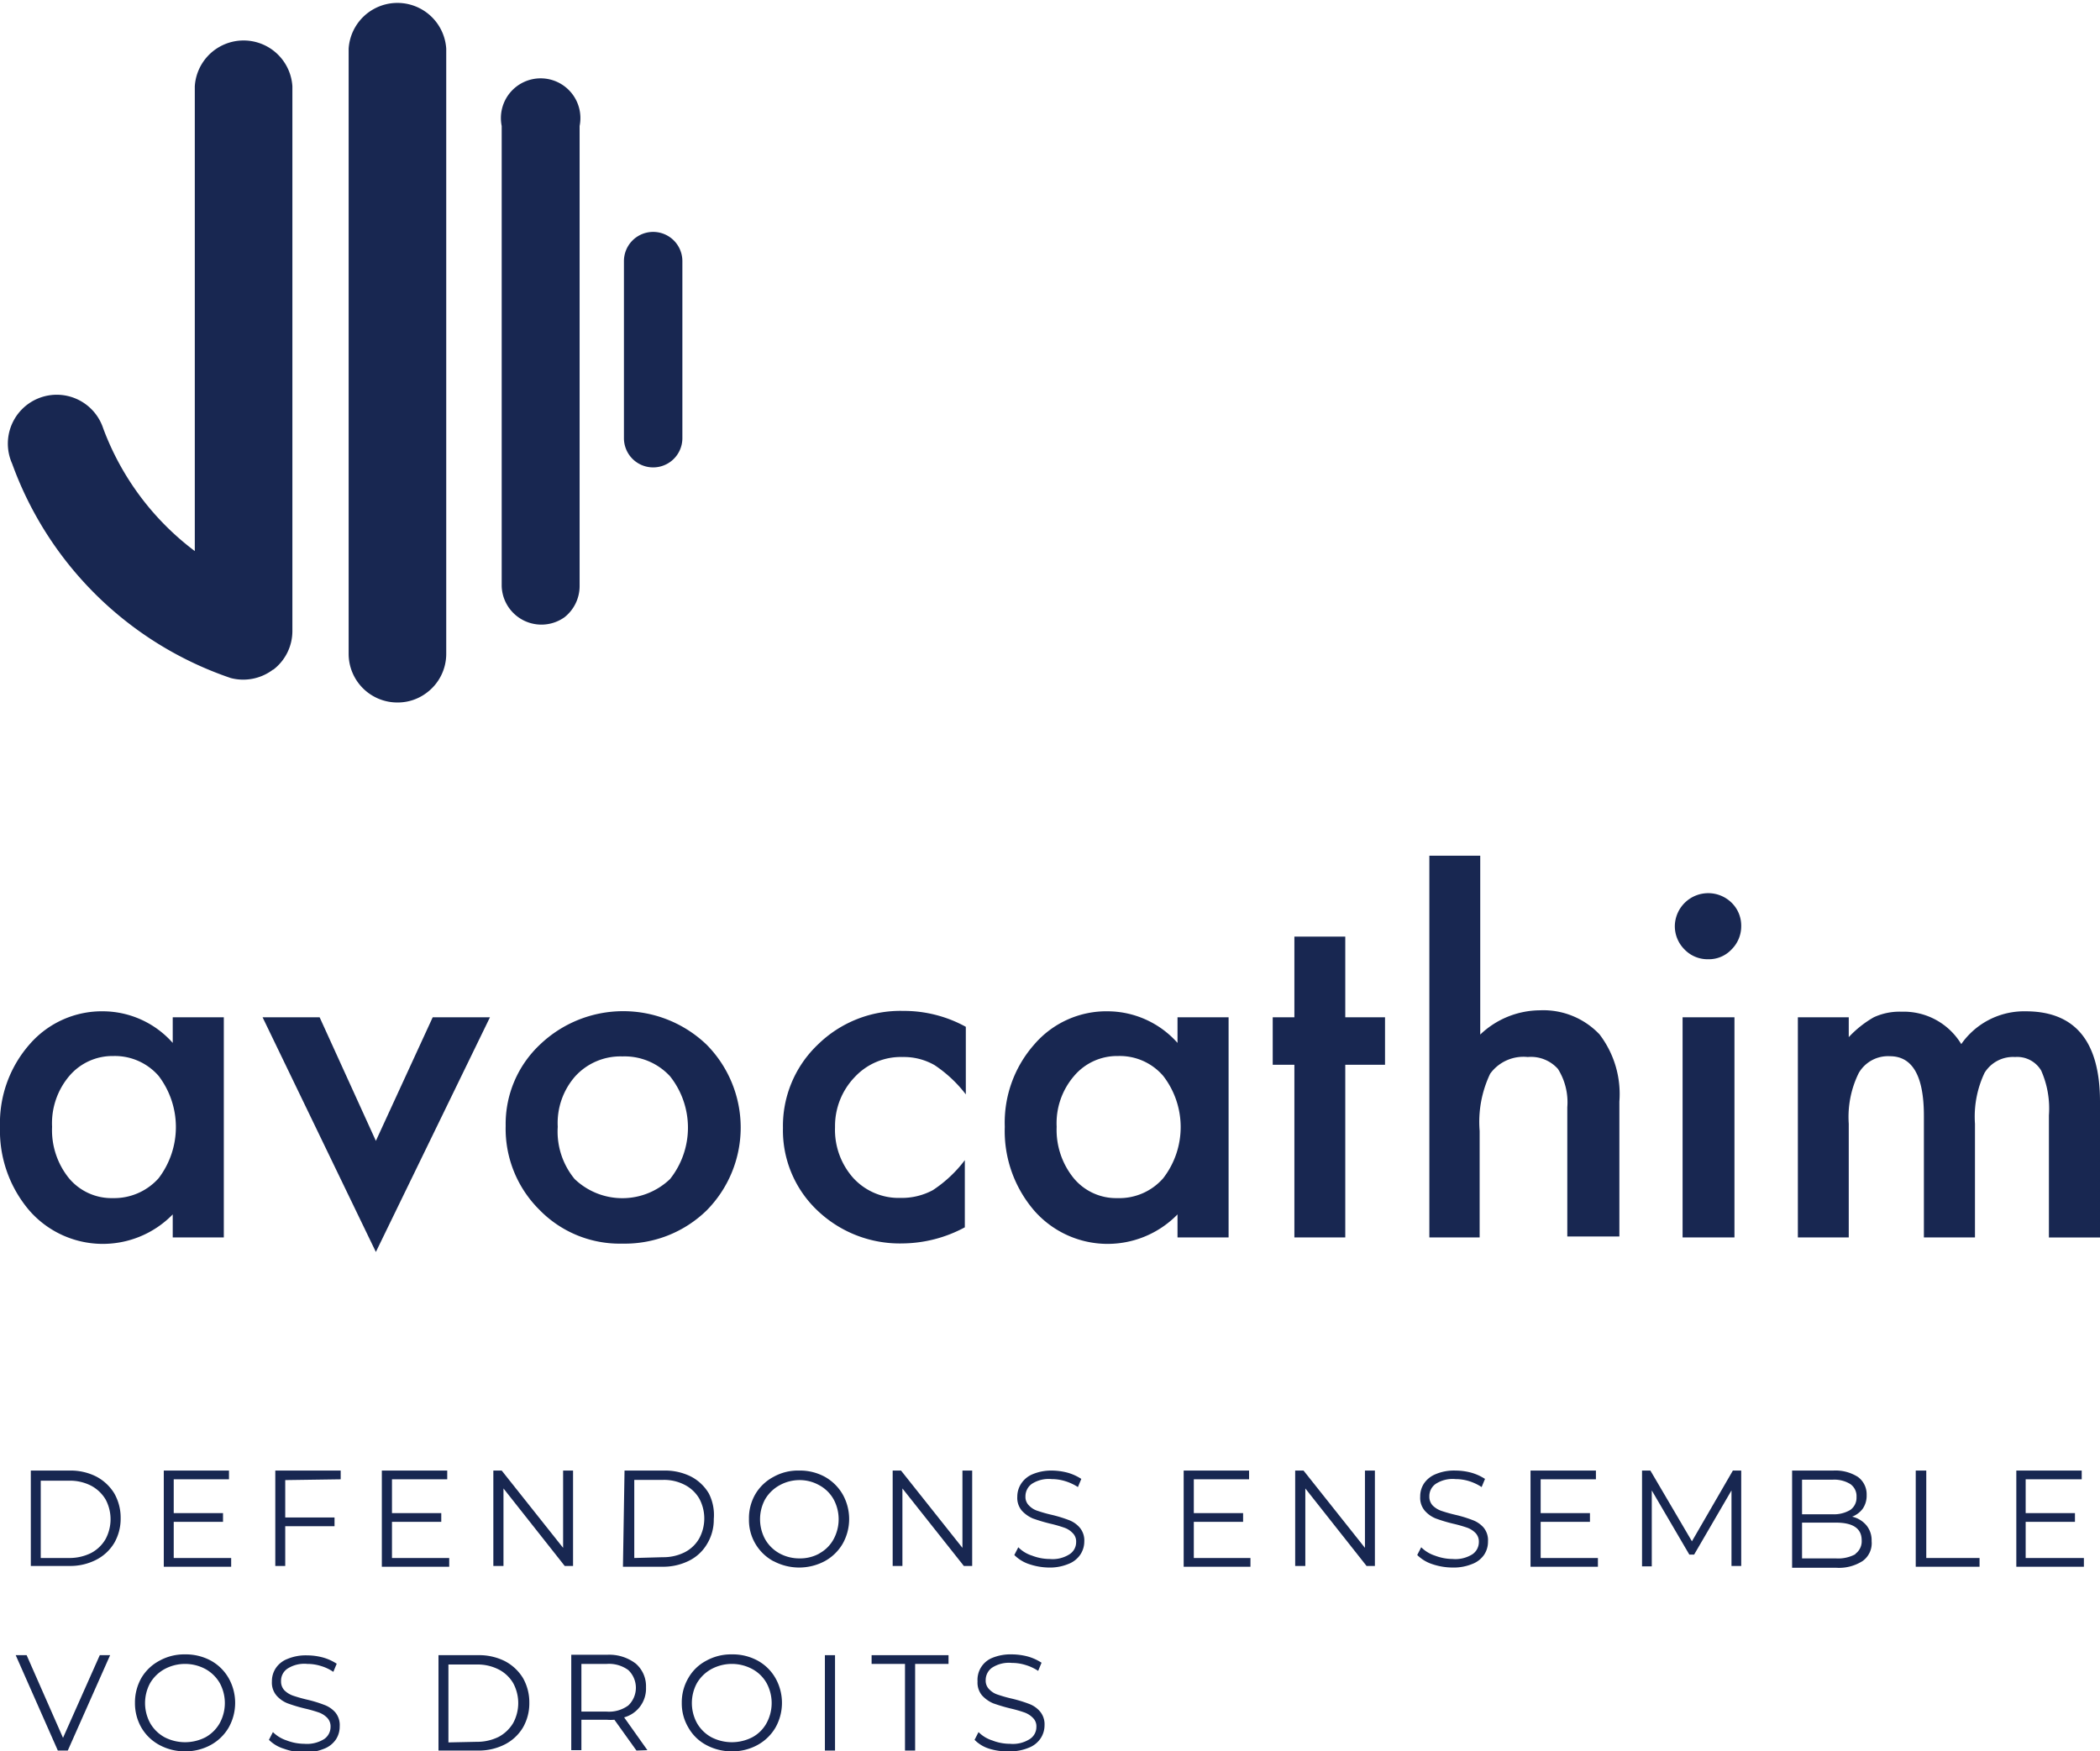 <?xml version="1.0" encoding="utf-8"?>
<svg xmlns="http://www.w3.org/2000/svg" viewBox="0 0 105.65 88.13"><defs><style>.ec05d354-e5ae-4769-9700-b923f0396e1e{fill:#182751;}</style></defs><g id="ed5cda93-9101-4306-a6d0-268c50e75194" data-name="Calque 2"><g id="a45739f3-3e91-4770-8af2-6437574e4132" data-name="Calque 1"><path class="ec05d354-e5ae-4769-9700-b923f0396e1e" d="M22.57,34.85a2.41,2.41,0,0,1-1.49.5,2.45,2.45,0,0,1-2.45-2.45V2.45a2.46,2.46,0,0,1,4.91,0V32.9A2.44,2.44,0,0,1,22.57,34.85Z" transform="translate(-1.09)"/><path class="ec05d354-e5ae-4769-9700-b923f0396e1e" d="M29.49,31.06a2,2,0,0,1-3.16-1.57V6.34a2,2,0,1,1,3.92,0V29.49A2,2,0,0,1,29.49,31.06Z" transform="translate(-1.09)"/><path class="ec05d354-e5ae-4769-9700-b923f0396e1e" d="M34.84,23.22a1.47,1.47,0,0,1-2.36-1.17V13.14a1.47,1.47,0,1,1,2.94,0v8.91A1.47,1.47,0,0,1,34.84,23.22Z" transform="translate(-1.09)"/><path class="ec05d354-e5ae-4769-9700-b923f0396e1e" d="M14.82,33.7a2.48,2.48,0,0,1-2.12.42,17.77,17.77,0,0,1-11-10.79,2.46,2.46,0,1,1,4.58-1.78,13.69,13.69,0,0,0,4.61,6.18V4.34a2.46,2.46,0,0,1,4.91,0v27.4a2.45,2.45,0,0,1-.95,1.95Z" transform="translate(-1.09)"/><path class="ec05d354-e5ae-4769-9700-b923f0396e1e" d="M9.78,51.19h2.57V62.27H9.78V61.11a4.91,4.91,0,0,1-7.2-.18A6.19,6.19,0,0,1,1.09,56.7a6,6,0,0,1,1.49-4.15,4.81,4.81,0,0,1,3.73-1.66,4.71,4.71,0,0,1,3.47,1.59ZM3.71,56.7a3.85,3.85,0,0,0,.85,2.59,2.79,2.79,0,0,0,2.21,1,3,3,0,0,0,2.3-1,4.25,4.25,0,0,0,0-5.15,2.92,2.92,0,0,0-2.28-1,2.85,2.85,0,0,0-2.21,1A3.68,3.68,0,0,0,3.71,56.7Z" transform="translate(-1.09)"/><path class="ec05d354-e5ae-4769-9700-b923f0396e1e" d="M17.17,51.19,20,57.41l2.86-6.22h2.88L20,63,14.3,51.19Z" transform="translate(-1.09)"/><path class="ec05d354-e5ae-4769-9700-b923f0396e1e" d="M26.53,56.65a5.48,5.48,0,0,1,1.72-4.08,6.06,6.06,0,0,1,8.39,0,5.93,5.93,0,0,1,0,8.34,5.89,5.89,0,0,1-4.24,1.67,5.63,5.63,0,0,1-4.18-1.71A5.74,5.74,0,0,1,26.53,56.65Zm2.62.05A3.75,3.75,0,0,0,30,59.33a3.47,3.47,0,0,0,4.8,0,4.16,4.16,0,0,0,0-5.17,3.11,3.11,0,0,0-2.4-1,3.08,3.08,0,0,0-2.37,1A3.56,3.56,0,0,0,29.15,56.7Z" transform="translate(-1.09)"/><path class="ec05d354-e5ae-4769-9700-b923f0396e1e" d="M49.68,51.67v3.4a6.56,6.56,0,0,0-1.57-1.47,3.1,3.1,0,0,0-1.6-.41,3.17,3.17,0,0,0-2.41,1,3.56,3.56,0,0,0-1,2.53,3.64,3.64,0,0,0,.92,2.56,3.1,3.1,0,0,0,2.38,1,3.29,3.29,0,0,0,1.62-.39,6.44,6.44,0,0,0,1.61-1.51v3.38a6.72,6.72,0,0,1-3.12.81,6,6,0,0,1-4.3-1.66,5.55,5.55,0,0,1-1.73-4.15,5.65,5.65,0,0,1,1.75-4.19,5.93,5.93,0,0,1,4.3-1.7A6.46,6.46,0,0,1,49.68,51.67Z" transform="translate(-1.09)"/><path class="ec05d354-e5ae-4769-9700-b923f0396e1e" d="M60.33,51.19H62.9V62.27H60.33V61.11a4.91,4.91,0,0,1-7.2-.18,6.14,6.14,0,0,1-1.49-4.23,5.94,5.94,0,0,1,1.49-4.15,4.78,4.78,0,0,1,3.73-1.66,4.72,4.72,0,0,1,3.47,1.59ZM54.25,56.7a3.85,3.85,0,0,0,.86,2.59,2.77,2.77,0,0,0,2.2,1,2.93,2.93,0,0,0,2.3-1,4.21,4.21,0,0,0,0-5.15,2.88,2.88,0,0,0-2.27-1,2.83,2.83,0,0,0-2.21,1A3.64,3.64,0,0,0,54.25,56.7Z" transform="translate(-1.09)"/><path class="ec05d354-e5ae-4769-9700-b923f0396e1e" d="M68.77,53.58v8.69H66.21V53.58H65.12V51.19h1.09V47.13h2.56v4.06h2v2.39Z" transform="translate(-1.09)"/><path class="ec05d354-e5ae-4769-9700-b923f0396e1e" d="M73,43.06h2.56v9a4.38,4.38,0,0,1,3-1.22,3.89,3.89,0,0,1,3,1.21,4.94,4.94,0,0,1,1,3.38v6.79H79.94V55.72a3.16,3.16,0,0,0-.47-1.93,1.82,1.82,0,0,0-1.52-.6,2.07,2.07,0,0,0-1.89.84,5.63,5.63,0,0,0-.53,2.88v5.36H73Z" transform="translate(-1.09)"/><path class="ec05d354-e5ae-4769-9700-b923f0396e1e" d="M85.35,46.58a1.68,1.68,0,0,1,2.85-1.16,1.61,1.61,0,0,1,.49,1.18,1.64,1.64,0,0,1-.49,1.18,1.56,1.56,0,0,1-1.17.49,1.61,1.61,0,0,1-1.19-.49A1.65,1.65,0,0,1,85.35,46.58Zm3,4.61V62.27H85.74V51.19Z" transform="translate(-1.09)"/><path class="ec05d354-e5ae-4769-9700-b923f0396e1e" d="M91.54,51.19H94.1v1a5.34,5.34,0,0,1,1.26-1,3.09,3.09,0,0,1,1.4-.28,3.38,3.38,0,0,1,3,1.63A3.86,3.86,0,0,1,103,50.89q3.73,0,3.74,4.53v6.85h-2.57V56.12a4.71,4.71,0,0,0-.39-2.25,1.4,1.4,0,0,0-1.31-.68,1.68,1.68,0,0,0-1.54.8,5.15,5.15,0,0,0-.48,2.56v5.72H97.88V56.15c0-2-.57-3-1.71-3A1.7,1.7,0,0,0,94.6,54a5,5,0,0,0-.5,2.55v5.72H91.54Z" transform="translate(-1.09)"/><path class="ec05d354-e5ae-4769-9700-b923f0396e1e" d="M2.64,74H4.59a2.85,2.85,0,0,1,1.34.3,2.33,2.33,0,0,1,.91.85,2.47,2.47,0,0,1,.32,1.25,2.44,2.44,0,0,1-.32,1.24,2.26,2.26,0,0,1-.91.85,2.85,2.85,0,0,1-1.34.31H2.64ZM4.56,78.4a2.45,2.45,0,0,0,1.11-.25,1.82,1.82,0,0,0,.73-.7,2.11,2.11,0,0,0,0-2,1.87,1.87,0,0,0-.73-.69,2.33,2.33,0,0,0-1.11-.25H3.14V78.4Z" transform="translate(-1.09)"/><path class="ec05d354-e5ae-4769-9700-b923f0396e1e" d="M12.72,78.4v.44H9.33V74h3.28v.44H9.83v1.7h2.48v.44H9.83V78.4Z" transform="translate(-1.09)"/><path class="ec05d354-e5ae-4769-9700-b923f0396e1e" d="M15.44,74.48v1.88h2.48v.44H15.44v2h-.5V74h3.29v.44Z" transform="translate(-1.09)"/><path class="ec05d354-e5ae-4769-9700-b923f0396e1e" d="M23.69,78.4v.44H20.3V74h3.29v.44H20.81v1.7h2.48v.44H20.81V78.4Z" transform="translate(-1.09)"/><path class="ec05d354-e5ae-4769-9700-b923f0396e1e" d="M29.92,74v4.8H29.5l-3.08-3.9v3.9h-.51V74h.42l3.09,3.89V74Z" transform="translate(-1.09)"/><path class="ec05d354-e5ae-4769-9700-b923f0396e1e" d="M32.51,74h2a2.91,2.91,0,0,1,1.34.3,2.24,2.24,0,0,1,.9.85A2.38,2.38,0,0,1,37,76.44a2.35,2.35,0,0,1-.33,1.24,2.17,2.17,0,0,1-.9.85,2.91,2.91,0,0,1-1.34.31h-2Zm1.93,4.36a2.38,2.38,0,0,0,1.1-.25,1.76,1.76,0,0,0,.73-.7,2.11,2.11,0,0,0,0-2,1.8,1.8,0,0,0-.73-.69,2.26,2.26,0,0,0-1.1-.25H33V78.4Z" transform="translate(-1.09)"/><path class="ec05d354-e5ae-4769-9700-b923f0396e1e" d="M40,78.56a2.35,2.35,0,0,1-1.23-2.12,2.4,2.4,0,0,1,.32-1.25,2.31,2.31,0,0,1,.91-.87A2.52,2.52,0,0,1,41.3,74a2.61,2.61,0,0,1,1.28.31,2.38,2.38,0,0,1,.9.88,2.53,2.53,0,0,1,0,2.5,2.35,2.35,0,0,1-.9.87,2.74,2.74,0,0,1-2.57,0Zm2.31-.39a1.78,1.78,0,0,0,.72-.72,2.11,2.11,0,0,0,0-2,1.82,1.82,0,0,0-.72-.71,2,2,0,0,0-1-.26,2.07,2.07,0,0,0-1,.26,1.91,1.91,0,0,0-.73.71,2.11,2.11,0,0,0,0,2,1.87,1.87,0,0,0,.73.72,2.07,2.07,0,0,0,1,.25A2,2,0,0,0,42.32,78.17Z" transform="translate(-1.09)"/><path class="ec05d354-e5ae-4769-9700-b923f0396e1e" d="M50,74v4.8h-.42l-3.09-3.9v3.9H46V74h.42l3.09,3.89V74Z" transform="translate(-1.09)"/><path class="ec05d354-e5ae-4769-9700-b923f0396e1e" d="M52.87,78.71a1.88,1.88,0,0,1-.75-.46l.2-.39a1.68,1.68,0,0,0,.69.42,2.47,2.47,0,0,0,.89.17,1.58,1.58,0,0,0,1-.24.72.72,0,0,0,.33-.61.59.59,0,0,0-.18-.46,1.05,1.05,0,0,0-.43-.27,6.66,6.66,0,0,0-.7-.2,8.9,8.9,0,0,1-.87-.26,1.63,1.63,0,0,1-.55-.39,1,1,0,0,1-.23-.71,1.19,1.19,0,0,1,.2-.66,1.26,1.26,0,0,1,.58-.47A2.43,2.43,0,0,1,54,74a3.16,3.16,0,0,1,.81.11,2.51,2.51,0,0,1,.68.31l-.17.41a2.56,2.56,0,0,0-.65-.3,2.27,2.27,0,0,0-.67-.1,1.56,1.56,0,0,0-1,.24.77.77,0,0,0-.32.63.6.6,0,0,0,.18.46,1,1,0,0,0,.44.27,7,7,0,0,0,.71.2,6.86,6.86,0,0,1,.85.26,1.33,1.33,0,0,1,.55.38,1,1,0,0,1,.23.7,1.19,1.19,0,0,1-.2.66,1.26,1.26,0,0,1-.6.47,2.43,2.43,0,0,1-1,.18A3.22,3.22,0,0,1,52.87,78.71Z" transform="translate(-1.09)"/><path class="ec05d354-e5ae-4769-9700-b923f0396e1e" d="M64,78.4v.44H60.64V74h3.29v.44H61.15v1.7h2.48v.44H61.15V78.4Z" transform="translate(-1.09)"/><path class="ec05d354-e5ae-4769-9700-b923f0396e1e" d="M70.26,74v4.8h-.42l-3.08-3.9v3.9h-.51V74h.42l3.09,3.89V74Z" transform="translate(-1.09)"/><path class="ec05d354-e5ae-4769-9700-b923f0396e1e" d="M73.15,78.71a1.93,1.93,0,0,1-.76-.46l.2-.39a1.75,1.75,0,0,0,.69.42,2.51,2.51,0,0,0,.89.17,1.61,1.61,0,0,0,1-.24.74.74,0,0,0,.32-.61.62.62,0,0,0-.17-.46,1.12,1.12,0,0,0-.43-.27,7,7,0,0,0-.71-.2,7.84,7.84,0,0,1-.86-.26,1.45,1.45,0,0,1-.55-.39,1,1,0,0,1-.23-.71,1.18,1.18,0,0,1,.19-.66,1.29,1.29,0,0,1,.59-.47,2.37,2.37,0,0,1,1-.18,3.09,3.09,0,0,1,.8.11,2.51,2.51,0,0,1,.68.31l-.17.41a2.5,2.5,0,0,0-.64-.3,2.27,2.27,0,0,0-.67-.1,1.56,1.56,0,0,0-1,.24.75.75,0,0,0-.32.63.64.64,0,0,0,.17.46,1.16,1.16,0,0,0,.44.27c.18.06.41.13.71.2a6.36,6.36,0,0,1,.85.26,1.36,1.36,0,0,1,.56.38,1,1,0,0,1,.22.7,1.18,1.18,0,0,1-.19.66,1.26,1.26,0,0,1-.6.47,2.45,2.45,0,0,1-1,.18A3.21,3.21,0,0,1,73.15,78.71Z" transform="translate(-1.09)"/><path class="ec05d354-e5ae-4769-9700-b923f0396e1e" d="M81.48,78.4v.44H78.09V74h3.29v.44H78.6v1.7h2.48v.44H78.6V78.4Z" transform="translate(-1.09)"/><path class="ec05d354-e5ae-4769-9700-b923f0396e1e" d="M88.69,74v4.8H88.2V75l-1.88,3.23h-.24L84.19,75v3.82H83.7V74h.42l2.09,3.56L88.27,74Z" transform="translate(-1.09)"/><path class="ec05d354-e5ae-4769-9700-b923f0396e1e" d="M95,76.77a1.18,1.18,0,0,1,.25.78,1.1,1.1,0,0,1-.45,1,2.2,2.2,0,0,1-1.35.34h-2.2V74h2.07a2.1,2.1,0,0,1,1.24.32,1.08,1.08,0,0,1,.44.91,1.16,1.16,0,0,1-.19.68,1.18,1.18,0,0,1-.54.41A1.32,1.32,0,0,1,95,76.77Zm-3.25-2.31V76.2h1.53a1.61,1.61,0,0,0,.9-.22.75.75,0,0,0,.31-.65.74.74,0,0,0-.31-.65,1.54,1.54,0,0,0-.9-.22Zm2.67,3.74a.78.78,0,0,0,.33-.69c0-.6-.44-.89-1.3-.89h-1.7v1.8h1.7A1.81,1.81,0,0,0,94.45,78.2Z" transform="translate(-1.09)"/><path class="ec05d354-e5ae-4769-9700-b923f0396e1e" d="M97.47,74H98V78.4h2.68v.44H97.47Z" transform="translate(-1.09)"/><path class="ec05d354-e5ae-4769-9700-b923f0396e1e" d="M105.93,78.4v.44h-3.4V74h3.29v.44H103v1.7h2.48v.44H103V78.4Z" transform="translate(-1.09)"/><path class="ec05d354-e5ae-4769-9700-b923f0396e1e" d="M6.63,83.29,4.5,88.09H4l-2.12-4.8h.55l1.83,4.16,1.85-4.16Z" transform="translate(-1.09)"/><path class="ec05d354-e5ae-4769-9700-b923f0396e1e" d="M9.11,87.81a2.33,2.33,0,0,1-.91-.88,2.46,2.46,0,0,1-.32-1.24,2.5,2.5,0,0,1,.32-1.25,2.31,2.31,0,0,1,.91-.87,2.57,2.57,0,0,1,1.29-.32,2.65,2.65,0,0,1,1.29.31,2.31,2.31,0,0,1,.9.88,2.53,2.53,0,0,1,0,2.5,2.35,2.35,0,0,1-.9.87,2.65,2.65,0,0,1-1.29.32A2.68,2.68,0,0,1,9.11,87.81Zm2.32-.39a1.85,1.85,0,0,0,.72-.72,2.11,2.11,0,0,0,0-2,1.89,1.89,0,0,0-.72-.71,2.17,2.17,0,0,0-2.06,0,1.91,1.91,0,0,0-.73.71,2.11,2.11,0,0,0,0,2,1.87,1.87,0,0,0,.73.72,2.25,2.25,0,0,0,2.06,0Z" transform="translate(-1.09)"/><path class="ec05d354-e5ae-4769-9700-b923f0396e1e" d="M15.38,88a1.81,1.81,0,0,1-.76-.45l.2-.39a1.75,1.75,0,0,0,.69.42,2.51,2.51,0,0,0,.89.17,1.63,1.63,0,0,0,1-.24.74.74,0,0,0,.32-.61.62.62,0,0,0-.17-.46,1.12,1.12,0,0,0-.43-.27,7,7,0,0,0-.71-.2,7.84,7.84,0,0,1-.86-.26,1.45,1.45,0,0,1-.55-.39,1,1,0,0,1-.23-.71,1.18,1.18,0,0,1,.19-.66,1.23,1.23,0,0,1,.59-.47,2.37,2.37,0,0,1,1-.18,3.09,3.09,0,0,1,.8.11,2.51,2.51,0,0,1,.68.31l-.17.41a2.2,2.2,0,0,0-.64-.3,2.27,2.27,0,0,0-.67-.1,1.56,1.56,0,0,0-1,.24.73.73,0,0,0-.32.63.64.64,0,0,0,.17.46,1.16,1.16,0,0,0,.44.27c.18.06.41.13.71.2a6.36,6.36,0,0,1,.85.26,1.36,1.36,0,0,1,.56.38,1,1,0,0,1,.22.7,1.18,1.18,0,0,1-.19.66,1.26,1.26,0,0,1-.6.47,2.45,2.45,0,0,1-1,.18A3,3,0,0,1,15.38,88Z" transform="translate(-1.09)"/><path class="ec05d354-e5ae-4769-9700-b923f0396e1e" d="M23.15,83.29h2a2.88,2.88,0,0,1,1.34.3,2.33,2.33,0,0,1,.91.85,2.47,2.47,0,0,1,.32,1.25,2.44,2.44,0,0,1-.32,1.24,2.26,2.26,0,0,1-.91.85,2.88,2.88,0,0,1-1.34.31h-2Zm1.92,4.36a2.45,2.45,0,0,0,1.11-.25,1.89,1.89,0,0,0,.73-.7,2.11,2.11,0,0,0,0-2,1.8,1.8,0,0,0-.73-.69,2.33,2.33,0,0,0-1.11-.25H23.65v3.92Z" transform="translate(-1.09)"/><path class="ec05d354-e5ae-4769-9700-b923f0396e1e" d="M33.11,88.09,32,86.54a2.36,2.36,0,0,1-.38,0H30.34v1.53h-.51v-4.8h1.8a2.19,2.19,0,0,1,1.44.44,1.5,1.5,0,0,1,.52,1.2,1.5,1.5,0,0,1-1.1,1.51l1.17,1.65Zm-.41-2.27a1.23,1.23,0,0,0,0-1.78,1.64,1.64,0,0,0-1.08-.31H30.34v2.4h1.28A1.64,1.64,0,0,0,32.7,85.82Z" transform="translate(-1.09)"/><path class="ec05d354-e5ae-4769-9700-b923f0396e1e" d="M36.62,87.81a2.24,2.24,0,0,1-.9-.88,2.37,2.37,0,0,1-.33-1.24,2.41,2.41,0,0,1,.33-1.25,2.22,2.22,0,0,1,.9-.87,2.57,2.57,0,0,1,1.29-.32,2.62,2.62,0,0,1,1.29.31,2.31,2.31,0,0,1,.9.88,2.53,2.53,0,0,1,0,2.5,2.35,2.35,0,0,1-.9.87,2.62,2.62,0,0,1-1.29.32A2.68,2.68,0,0,1,36.62,87.81Zm2.32-.39a1.78,1.78,0,0,0,.72-.72,2.11,2.11,0,0,0,0-2,1.82,1.82,0,0,0-.72-.71,2.17,2.17,0,0,0-2.06,0,1.91,1.91,0,0,0-.73.71,2.11,2.11,0,0,0,0,2,1.87,1.87,0,0,0,.73.72,2.25,2.25,0,0,0,2.06,0Z" transform="translate(-1.09)"/><path class="ec05d354-e5ae-4769-9700-b923f0396e1e" d="M42.59,83.29h.51v4.8h-.51Z" transform="translate(-1.09)"/><path class="ec05d354-e5ae-4769-9700-b923f0396e1e" d="M46.62,83.73H44.94v-.44h3.87v.44H47.13v4.36h-.51Z" transform="translate(-1.09)"/><path class="ec05d354-e5ae-4769-9700-b923f0396e1e" d="M50.87,88a1.77,1.77,0,0,1-.75-.45l.2-.39a1.68,1.68,0,0,0,.69.42,2.43,2.43,0,0,0,.89.17,1.58,1.58,0,0,0,1-.24.72.72,0,0,0,.33-.61.59.59,0,0,0-.18-.46,1.12,1.12,0,0,0-.43-.27,6.66,6.66,0,0,0-.7-.2,8.9,8.9,0,0,1-.87-.26,1.63,1.63,0,0,1-.55-.39,1,1,0,0,1-.23-.71A1.19,1.19,0,0,1,51,83.43a2.43,2.43,0,0,1,1-.18,3.22,3.22,0,0,1,.81.11,2.51,2.51,0,0,1,.68.31l-.17.41a2.39,2.39,0,0,0-.65-.3,2.27,2.27,0,0,0-.67-.1,1.56,1.56,0,0,0-1,.24.76.76,0,0,0-.32.63.6.6,0,0,0,.18.46,1,1,0,0,0,.44.27,7,7,0,0,0,.71.2,6.86,6.86,0,0,1,.85.26,1.33,1.33,0,0,1,.55.38,1,1,0,0,1,.23.7,1.19,1.19,0,0,1-.2.66,1.26,1.26,0,0,1-.6.47,2.43,2.43,0,0,1-1,.18A3,3,0,0,1,50.87,88Z" transform="translate(-1.09)"/></g></g></svg>